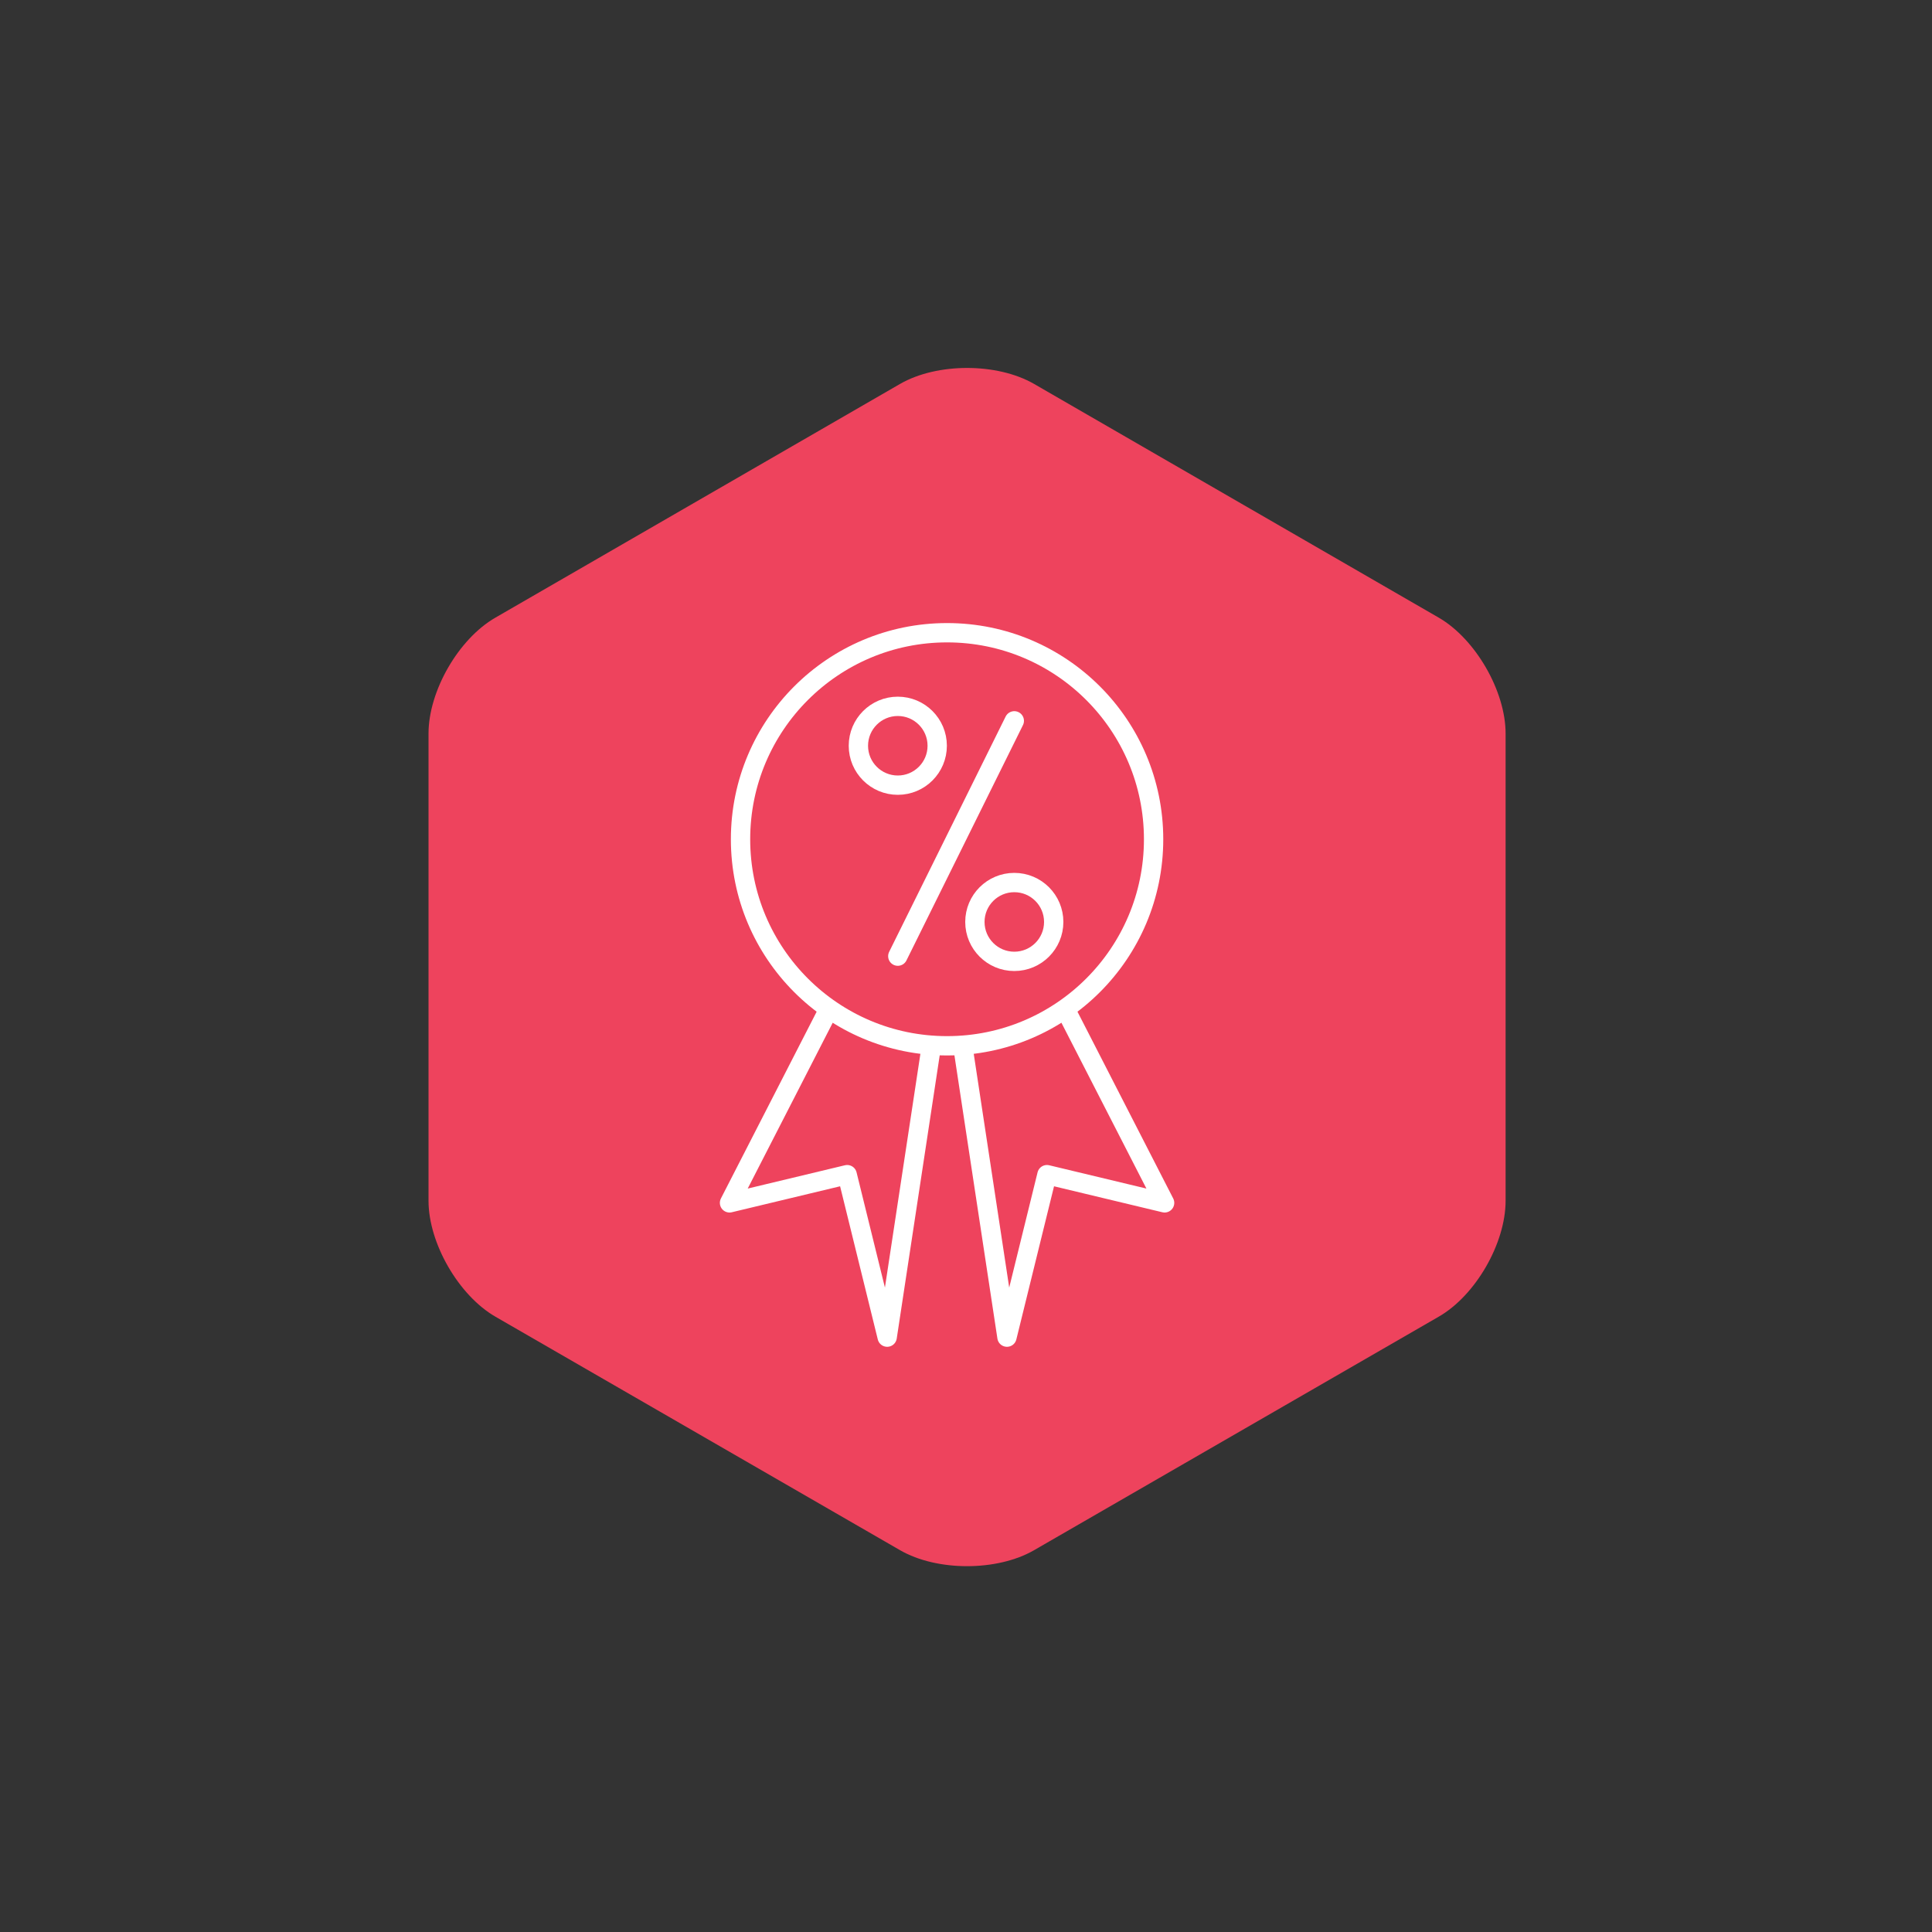 <?xml version="1.0" encoding="utf-8"?>
<!-- Generator: Adobe Illustrator 25.2.1, SVG Export Plug-In . SVG Version: 6.00 Build 0)  -->
<svg version="1.1" id="Layer_1" xmlns="http://www.w3.org/2000/svg" xmlns:xlink="http://www.w3.org/1999/xlink" x="0px" y="0px"
	 viewBox="0 0 100 100" style="enable-background:new 0 0 100 100;" xml:space="preserve">
<rect x="0" y="0" width="100" height="100" fill="#333333" stroke="none"/>
<style type="text/css">
	.st0{fill:#EE435D;}
	.st1{fill:none;stroke:#FFFFFF;stroke-linecap:round;stroke-linejoin:round;stroke-miterlimit:10;}
</style>
<g>
	<path class="st0" d="M22.18,62.15c0,2.2,1.56,4.9,3.46,6l20.95,12.09c1.91,1.1,5.02,1.1,6.93,0l20.95-12.09
		c1.91-1.1,3.46-3.8,3.46-6V37.97c0-2.2-1.56-4.9-3.46-6l-20.95-12.1c-1.91-1.1-5.02-1.1-6.93,0l-20.95,12.1
		c-1.91,1.1-3.46,3.8-3.46,6V62.15z"/>
</g>
<g id="Layer_2_1_">
	<g id="VECTOR">
		<circle class="st1" cx="49.02" cy="43.44" r="10.69"/>
		<polyline class="st1" points="42.84,52.35 37.76,62.26 43.85,60.8 45.92,69.21 48.21,54.12 		"/>
		<polyline class="st1" points="55.2,52.35 60.28,62.26 54.19,60.8 52.12,69.21 49.83,54.12 		"/>
		<circle class="st1" cx="46.47" cy="38.6" r="2.04"/>
		<circle class="st1" cx="52.5" cy="47.72" r="2.04"/>
		<line class="st1" x1="52.5" y1="37.31" x2="46.47" y2="49.49"/>
	</g>
</g>
</svg>
